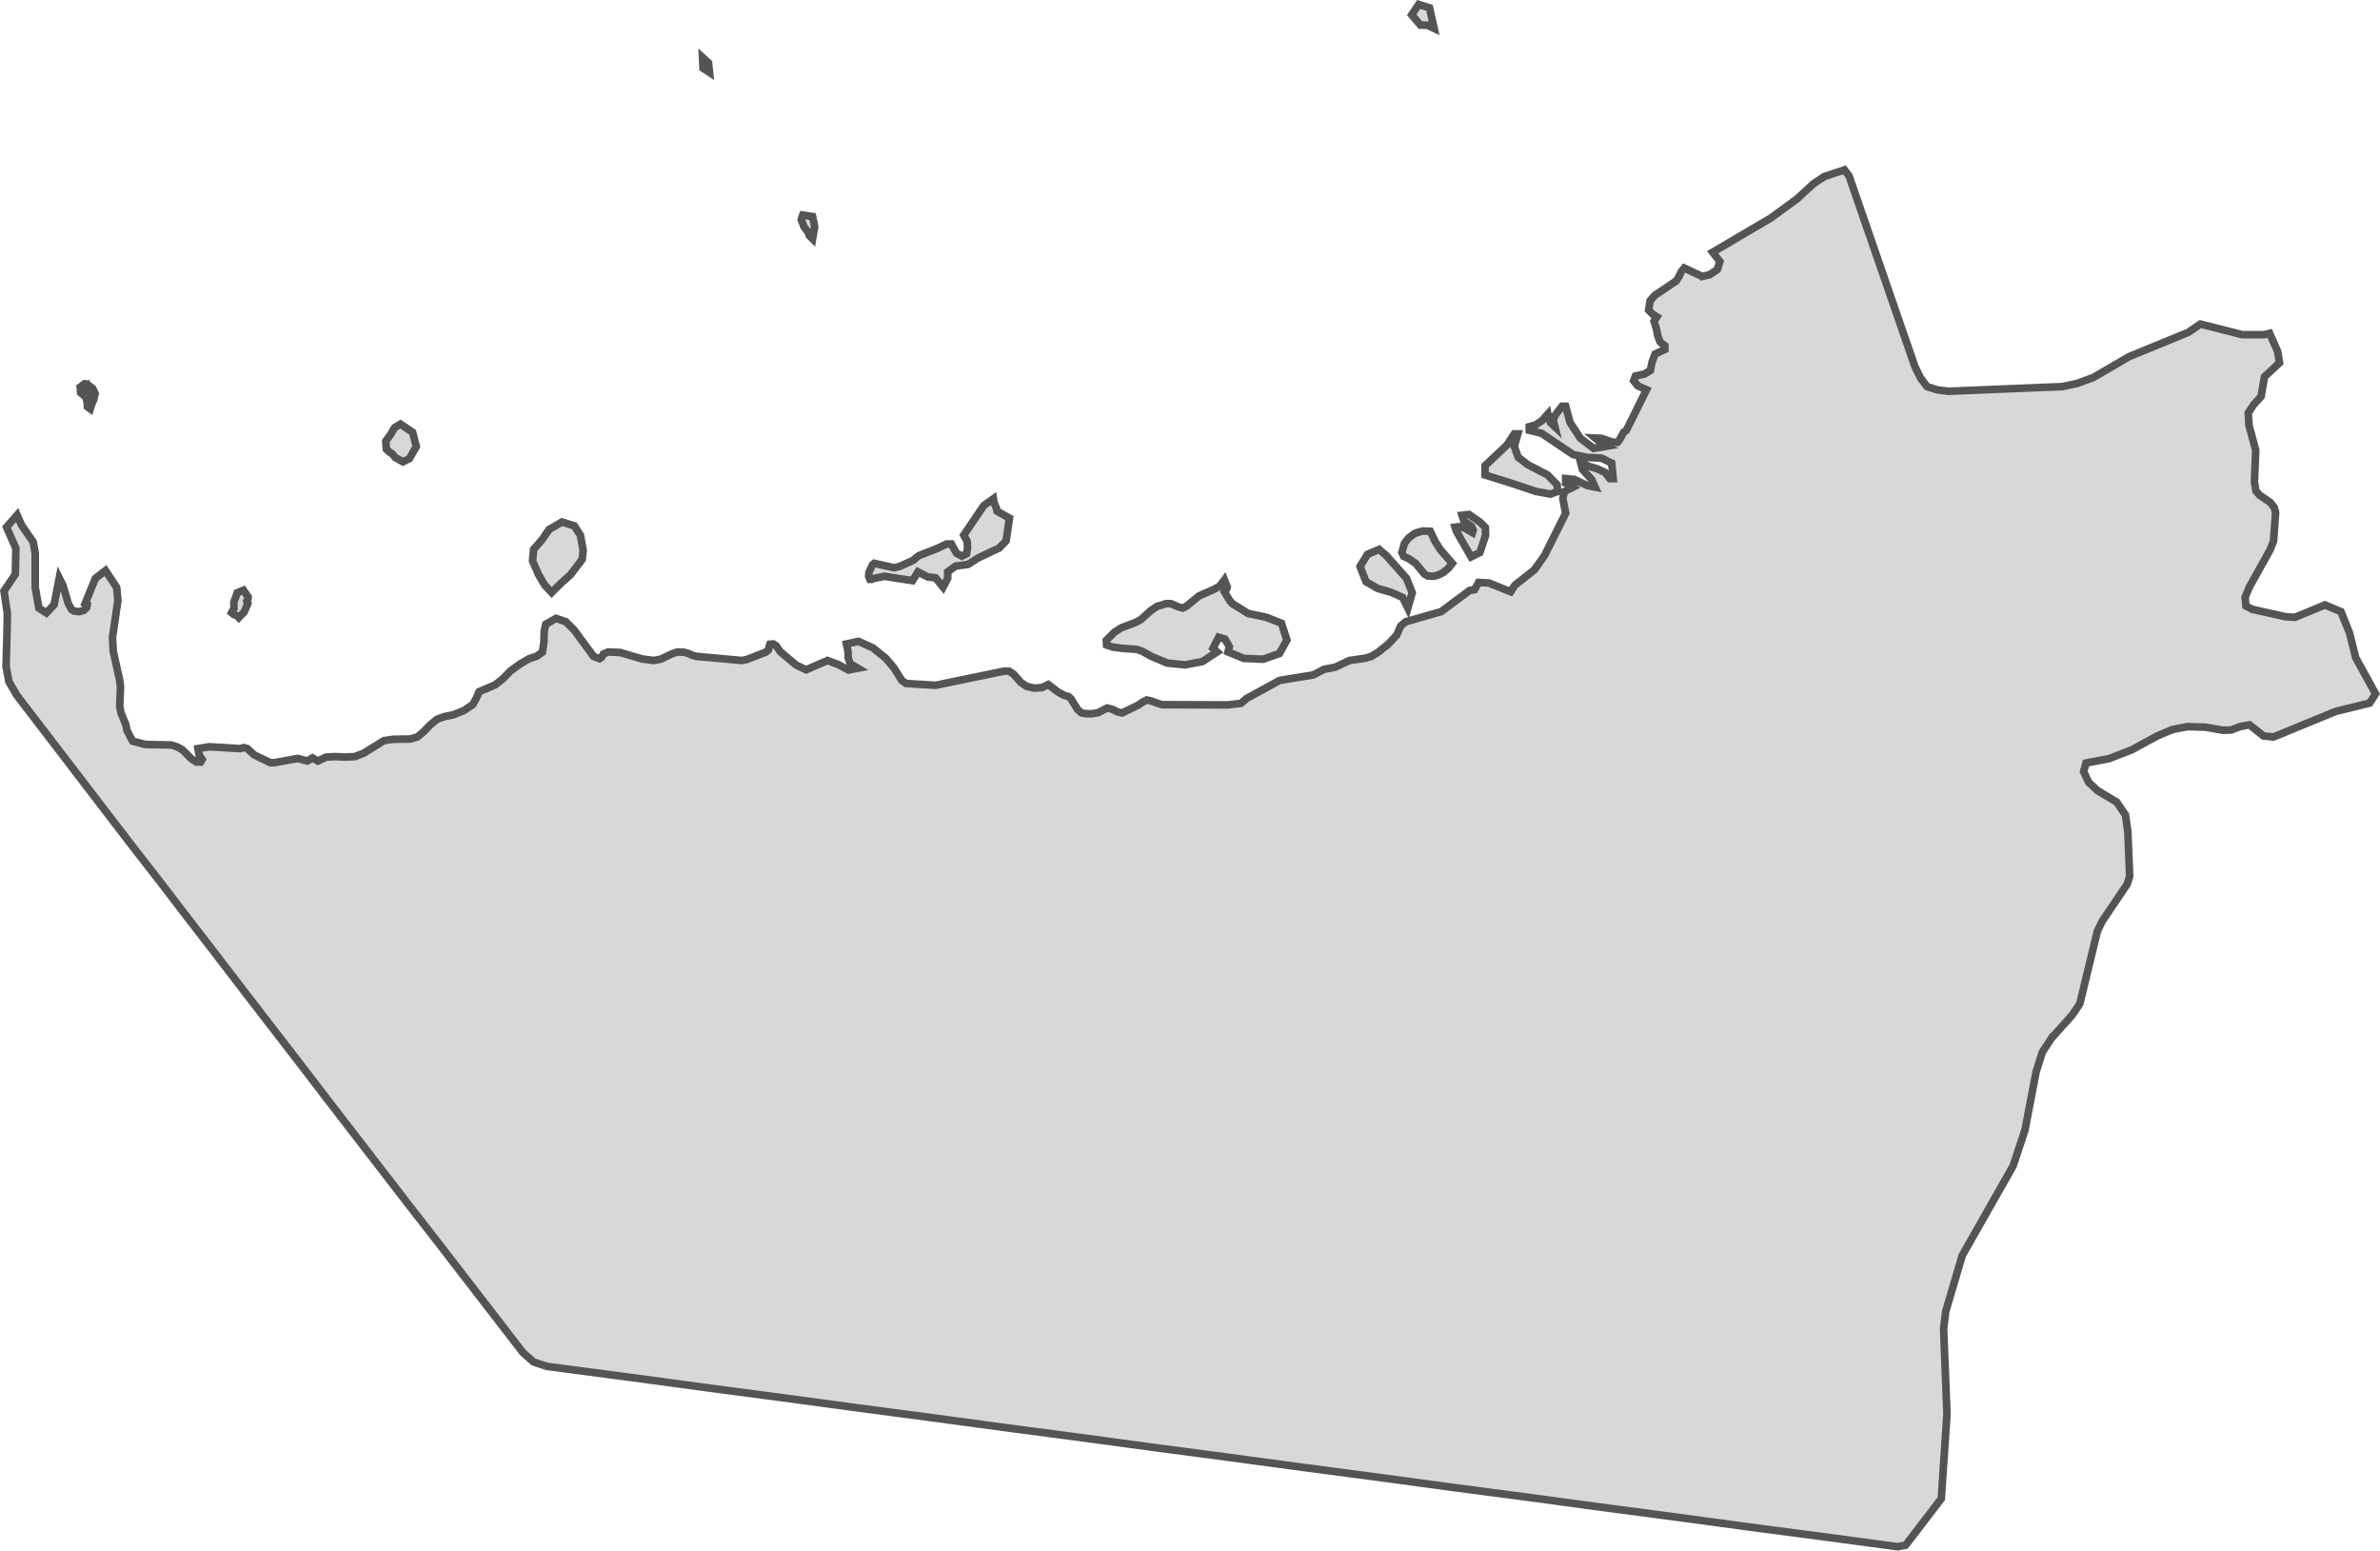 <?xml version="1.0" encoding="UTF-8"?> <svg xmlns="http://www.w3.org/2000/svg" viewBox="0 0 312.93 203.848" fill="none"> <path d="M32.113 80.446L31.4 81.193L31.162 80.956L30.687 80.752L30.449 80.548L30.755 80.004V79.155L31.196 77.932L32.012 77.593L32.623 78.476L32.589 78.782L32.453 79.019L32.589 79.325L32.113 80.446ZM162.041 79.359L163.841 80.48L164.113 80.65L166.524 81.159L167.034 81.363L168.495 81.941L169.208 84.148L168.223 85.915L166.083 86.662L163.569 86.56L161.463 85.711L161.633 84.998L161.056 84.013L160.24 83.775L159.493 85.235L160.037 85.711L158.1 86.968L155.825 87.409L153.481 87.172L151.375 86.288L150.152 85.609L149.439 85.371L147.536 85.235L146.279 85.066L145.498 84.794L145.464 84.182L146.551 83.096L147.468 82.518L149.201 81.873L149.948 81.499L151.273 80.31L152.156 79.699L152.462 79.631L153.311 79.359H153.956L154.975 79.801L155.519 79.937L155.995 79.699L157.659 78.34L159.595 77.491L160.376 77.049L160.988 76.234L161.361 77.185L161.293 77.423L160.988 77.797L161.701 78.985L162.041 79.359ZM185.682 77.932L185.105 79.937L184.426 78.544L182.897 77.865L181.131 77.355L179.602 76.472L178.821 74.468L179.806 72.871L181.335 72.226L181.674 72.532L182.286 73.041L184.052 75.045L184.935 76.03L185.682 77.932ZM189.113 75.589L188.536 75.759L187.754 75.725L187.313 75.487L186.124 74.06L185.241 73.449L184.561 73.143L184.324 72.633L184.663 71.411L185.207 70.731L186.022 70.12L187.041 69.814L188.06 69.848L188.672 71.139L189.351 72.226L190.947 74.06L190.438 74.706L189.793 75.249L189.113 75.589ZM73.69 76.744L72.535 77.898L71.618 76.913L70.837 75.589L70.022 73.754L70.158 72.226L71.312 70.901L72.196 69.61L73.894 68.625L75.524 69.135L76.306 70.357L76.679 72.362L76.543 73.551L75.015 75.555L73.69 76.744ZM195.295 69.338L195.329 70.391L194.582 72.633L193.427 73.211L191.491 69.848L191.321 69.304L191.831 69.236L192.612 69.44L193.291 69.848L193.597 70.018L193.699 69.678L193.495 69.236L192.476 68.489L192.238 67.742L193.155 67.64L194.616 68.659L195.295 69.338ZM131.368 72.056L128.616 73.347L127.291 74.196L125.627 74.434L124.608 75.181V76.03L123.997 77.185L123.012 75.962L121.992 75.86L120.702 75.181L119.988 76.336L117.305 75.928L116.32 75.759L114.825 76.064L114.588 76.166H114.384L114.214 75.759L114.248 75.283L114.486 74.74L114.723 74.264L114.961 74.06L117.577 74.638L118.29 74.468L120.09 73.653L120.464 73.313L120.838 73.041L123.181 72.124L124.472 71.512H125.084L125.763 72.735L126.476 73.109L127.088 72.803L127.224 71.954L127.156 71.139L126.714 70.357L129.364 66.451L130.621 65.568L130.688 66.01L130.994 66.791L131.096 67.198L132.727 68.116L132.285 71.105L131.368 72.056ZM204.806 64.617L203.855 64.957L201.987 64.617L198.624 63.496L195.261 62.443V61.22L198.115 58.537L199.1 57.042H199.575L199.1 58.673L199.609 60.099L200.866 61.084L203.482 62.443L204.738 63.734L204.806 64.617ZM53.819 60.303L52.97 60.711L51.951 60.133L51.577 59.658L51.237 59.454L50.796 59.046L50.728 57.993L51.339 57.144L51.883 56.227L52.664 55.751L54.26 56.838L54.736 58.707L53.819 60.303ZM12.208 51.098L12.514 51.777L12.378 52.253L12.344 52.49L12.038 53.17L11.868 53.747L11.495 53.476L11.427 52.423L11.597 51.947L11.325 52.083L11.291 51.811V51.471L11.223 51.573H11.019L11.053 51.709H10.985L11.053 52.015L10.612 51.641L10.544 50.894L11.121 50.452L11.427 50.486L12.208 51.098ZM107.115 29.8L106.843 31.396L106.401 30.955L106.299 30.581L105.722 29.834L105.348 28.849L105.552 28.271L106.843 28.475L107.115 29.8ZM289.318 42.606L294.821 43.998H297.708L298.423 43.829L299.475 46.206L299.713 47.701L297.743 49.535L297.301 52.117L296.316 53.204L295.604 54.291L295.704 55.921L296.589 59.182L296.419 63.36L296.621 64.549L297.098 65.092L298.491 66.044L299.033 66.723L299.203 67.402L298.931 71.139L298.491 72.26L295.771 77.151L295.194 78.51L295.296 79.665L296.146 80.106L300.563 81.091L301.75 81.159L305.692 79.529L307.796 80.412L308.918 83.197L309.733 86.458L312.35 91.214L311.568 92.437L307.119 93.524L298.931 96.887L297.606 96.751L295.771 95.29L294.517 95.528L293.362 95.969L292.275 96.003L289.965 95.596L287.653 95.528L285.651 95.902L283.714 96.717L281.642 97.838L280.282 98.585L277.293 99.74L274.271 100.317L273.966 101.438L274.611 102.831L275.766 103.918L278.313 105.446L279.467 107.145L279.775 109.353L280.012 115.195L279.705 116.214L276.411 121.106L275.766 122.43L273.456 131.975L272.471 133.436L269.855 136.357H269.822L268.53 138.327L267.715 140.909L266.255 148.552L264.691 153.273L258 165.06L255.825 172.431L255.555 174.707L255.995 185.883L255.248 197.024L250.561 203.138L249.508 203.342L239.895 202.051L230.078 200.761L220.296 199.436L210.513 198.145L200.73 196.82L190.914 195.529L181.131 194.205L171.348 192.914L161.531 191.589L151.749 190.298L141.966 188.974L132.183 187.683L122.366 186.358L112.584 185.067L102.801 183.743L93.018 182.452L83.235 181.127L71.89 179.633L70.158 179.055L68.765 177.832L64.994 172.941L61.326 168.185L57.657 163.43L53.955 158.674L50.286 153.919L46.618 149.163L42.949 144.408L39.281 139.618L35.612 134.863L31.944 130.107L28.275 125.318L24.606 120.562L20.938 115.773L17.235 111.017L13.567 106.228L9.898 101.438L6.23 96.649L2.222 91.418L1.169 89.617L0.795 87.613L0.931 82.654L0.965 80.65L0.523 77.695L2.018 75.487L2.086 72.09L0.863 69.304L2.256 67.708L2.833 69.033L4.362 71.241L4.633 72.769V77.219L5.109 79.937L6.094 80.582L7.113 79.495L7.792 75.996L8.268 76.947L8.981 79.359L9.423 80.14L9.762 80.344L10.408 80.412L11.019 80.242L11.393 79.869L11.461 79.495L11.189 79.359L12.548 76.03L13.873 75.011L15.333 77.219L15.503 78.918L14.79 83.843L14.892 85.643L15.741 89.447L15.843 90.297L15.741 92.878L15.911 93.728L16.556 95.29L16.692 96.037L17.439 97.43L19.104 97.872L22.534 97.94L23.35 98.211L23.995 98.585L25.184 99.774L25.829 100.181H26.373L26.577 99.842L26.169 99.23L26.033 98.415L27.528 98.177L31.57 98.415L32.045 98.279L32.521 98.415L33.404 99.23L35.578 100.283L36.19 100.249L39.145 99.706L40.401 100.046L41.081 99.638L41.794 100.046L42.881 99.536L44.104 99.468L45.361 99.536L46.652 99.468L47.807 99.027L50.49 97.362L51.679 97.192L53.921 97.158L54.872 96.887L55.687 96.207L56.536 95.324L57.487 94.543L58.472 94.203L59.627 93.965L60.986 93.422L62.141 92.641L62.616 91.825L62.99 90.942L65.13 90.025L66.183 89.176L67.1 88.225L68.357 87.307L69.58 86.594L70.531 86.288L71.312 85.745L71.516 84.42L71.55 82.994L71.754 82.076L73.113 81.295L74.403 81.737L75.49 82.824L78.038 86.288L78.819 86.594L79.125 86.39L79.329 85.983L79.974 85.711L81.537 85.779L84.424 86.628L85.953 86.832L86.87 86.662L88.364 85.949L89.112 85.711L89.927 85.745L90.538 85.915L91.048 86.153L91.557 86.288L97.536 86.832L98.215 86.696L100.729 85.711L101.034 85.439L101.136 84.998L101.238 84.692L101.68 84.658L102.053 84.896L102.291 85.235L102.495 85.541L102.631 85.711L104.703 87.443L105.994 88.055L108.813 86.832L110.24 87.375L111.564 88.089L112.787 87.851L111.802 87.273L111.531 86.526L111.497 85.643L111.293 84.658L112.889 84.318L114.757 85.168L116.456 86.526L117.577 87.851L118.562 89.447L119.139 89.855L123.012 90.093L132.047 88.225H132.659L133.27 88.632L134.221 89.719L134.968 90.229L135.987 90.466L137.006 90.399L137.822 89.991L139.112 90.976L139.86 91.384L140.505 91.587L140.811 91.859L141.694 93.286L142.203 93.728L142.781 93.829H143.596L144.377 93.694L145.566 93.082L146.279 93.252L146.959 93.592L147.536 93.728L149.71 92.674L150.186 92.335L150.763 92.029L151.443 92.165L152.122 92.437L152.802 92.641L161.395 92.674L163.162 92.471L163.909 91.825L168.257 89.447L172.673 88.734L174.099 87.987L175.56 87.715L177.428 86.832L179.568 86.526L180.315 86.288L181.199 85.745L182.489 84.726L183.644 83.503L184.154 82.314L184.833 81.737L189.487 80.412L193.223 77.627L193.869 77.525L194.412 76.574L195.771 76.642L198.624 77.797L199.168 76.947L201.749 74.909L203.074 73.041L205.859 67.47L205.486 65.534L205.689 64.617L206.844 64.039L206.199 63.598L205.859 63.496V62.919L206.98 63.02L208.713 63.836L209.732 64.039L209.29 63.054L208.067 61.73L207.829 60.813L208.882 61.288L210.003 61.628L211.022 62.103L211.668 62.919H212.11L211.906 60.88L210.581 60.235L208.713 60.133L206.844 59.76L202.7 56.974L201.07 56.567V56.091L201.919 55.853L202.768 55.276L203.516 54.427L203.617 54.936L203.855 55.548L204.433 56.091L204.229 55.31L204.467 54.597L205.384 53.408H205.859L206.437 55.548L207.795 57.62L209.528 58.944L211.192 58.673L210.785 58.469L209.732 57.586L210.547 57.62L212.042 58.129L212.653 58.163L212.891 57.891L213.502 56.804L213.842 56.567L216.491 51.234L215.337 50.724L214.793 50.045L215.031 49.433L216.254 49.161L217.001 48.686L217.205 47.633L217.612 46.546L218.903 45.935V45.459L218.292 44.983L217.986 44.202L217.782 43.217L217.476 42.232L217.85 41.655L217.341 41.349L216.763 40.771L216.967 39.515L217.612 38.801L220.398 36.933L220.737 36.39L221.077 35.676L221.451 35.235L223.625 36.254L223.76 36.356L224.779 36.118L225.798 35.439L226.138 34.386L225.187 33.163L232.864 28.645L236.295 26.131L238.435 24.161L239.861 23.21L241.594 22.633L241.73 22.599L242.341 22.395L242.511 22.327L243.122 23.142L251.784 48.21L252.531 49.705L253.381 50.826L254.773 51.268L256.2 51.437L271.147 50.826L273.081 50.418L275.221 49.637L279.942 46.886L287.723 43.693L289.318 42.606ZM93.154 8.264L93.29 9.521L92.882 9.249L92.441 8.977L92.373 7.551L93.154 8.264ZM187.958 1.029L188.57 3.746L187.652 3.305H186.769L185.614 1.946L186.532 0.587L187.958 1.029Z" fill="#D8D8D8" stroke="#545454" stroke-miterlimit="10"></path> </svg> 
